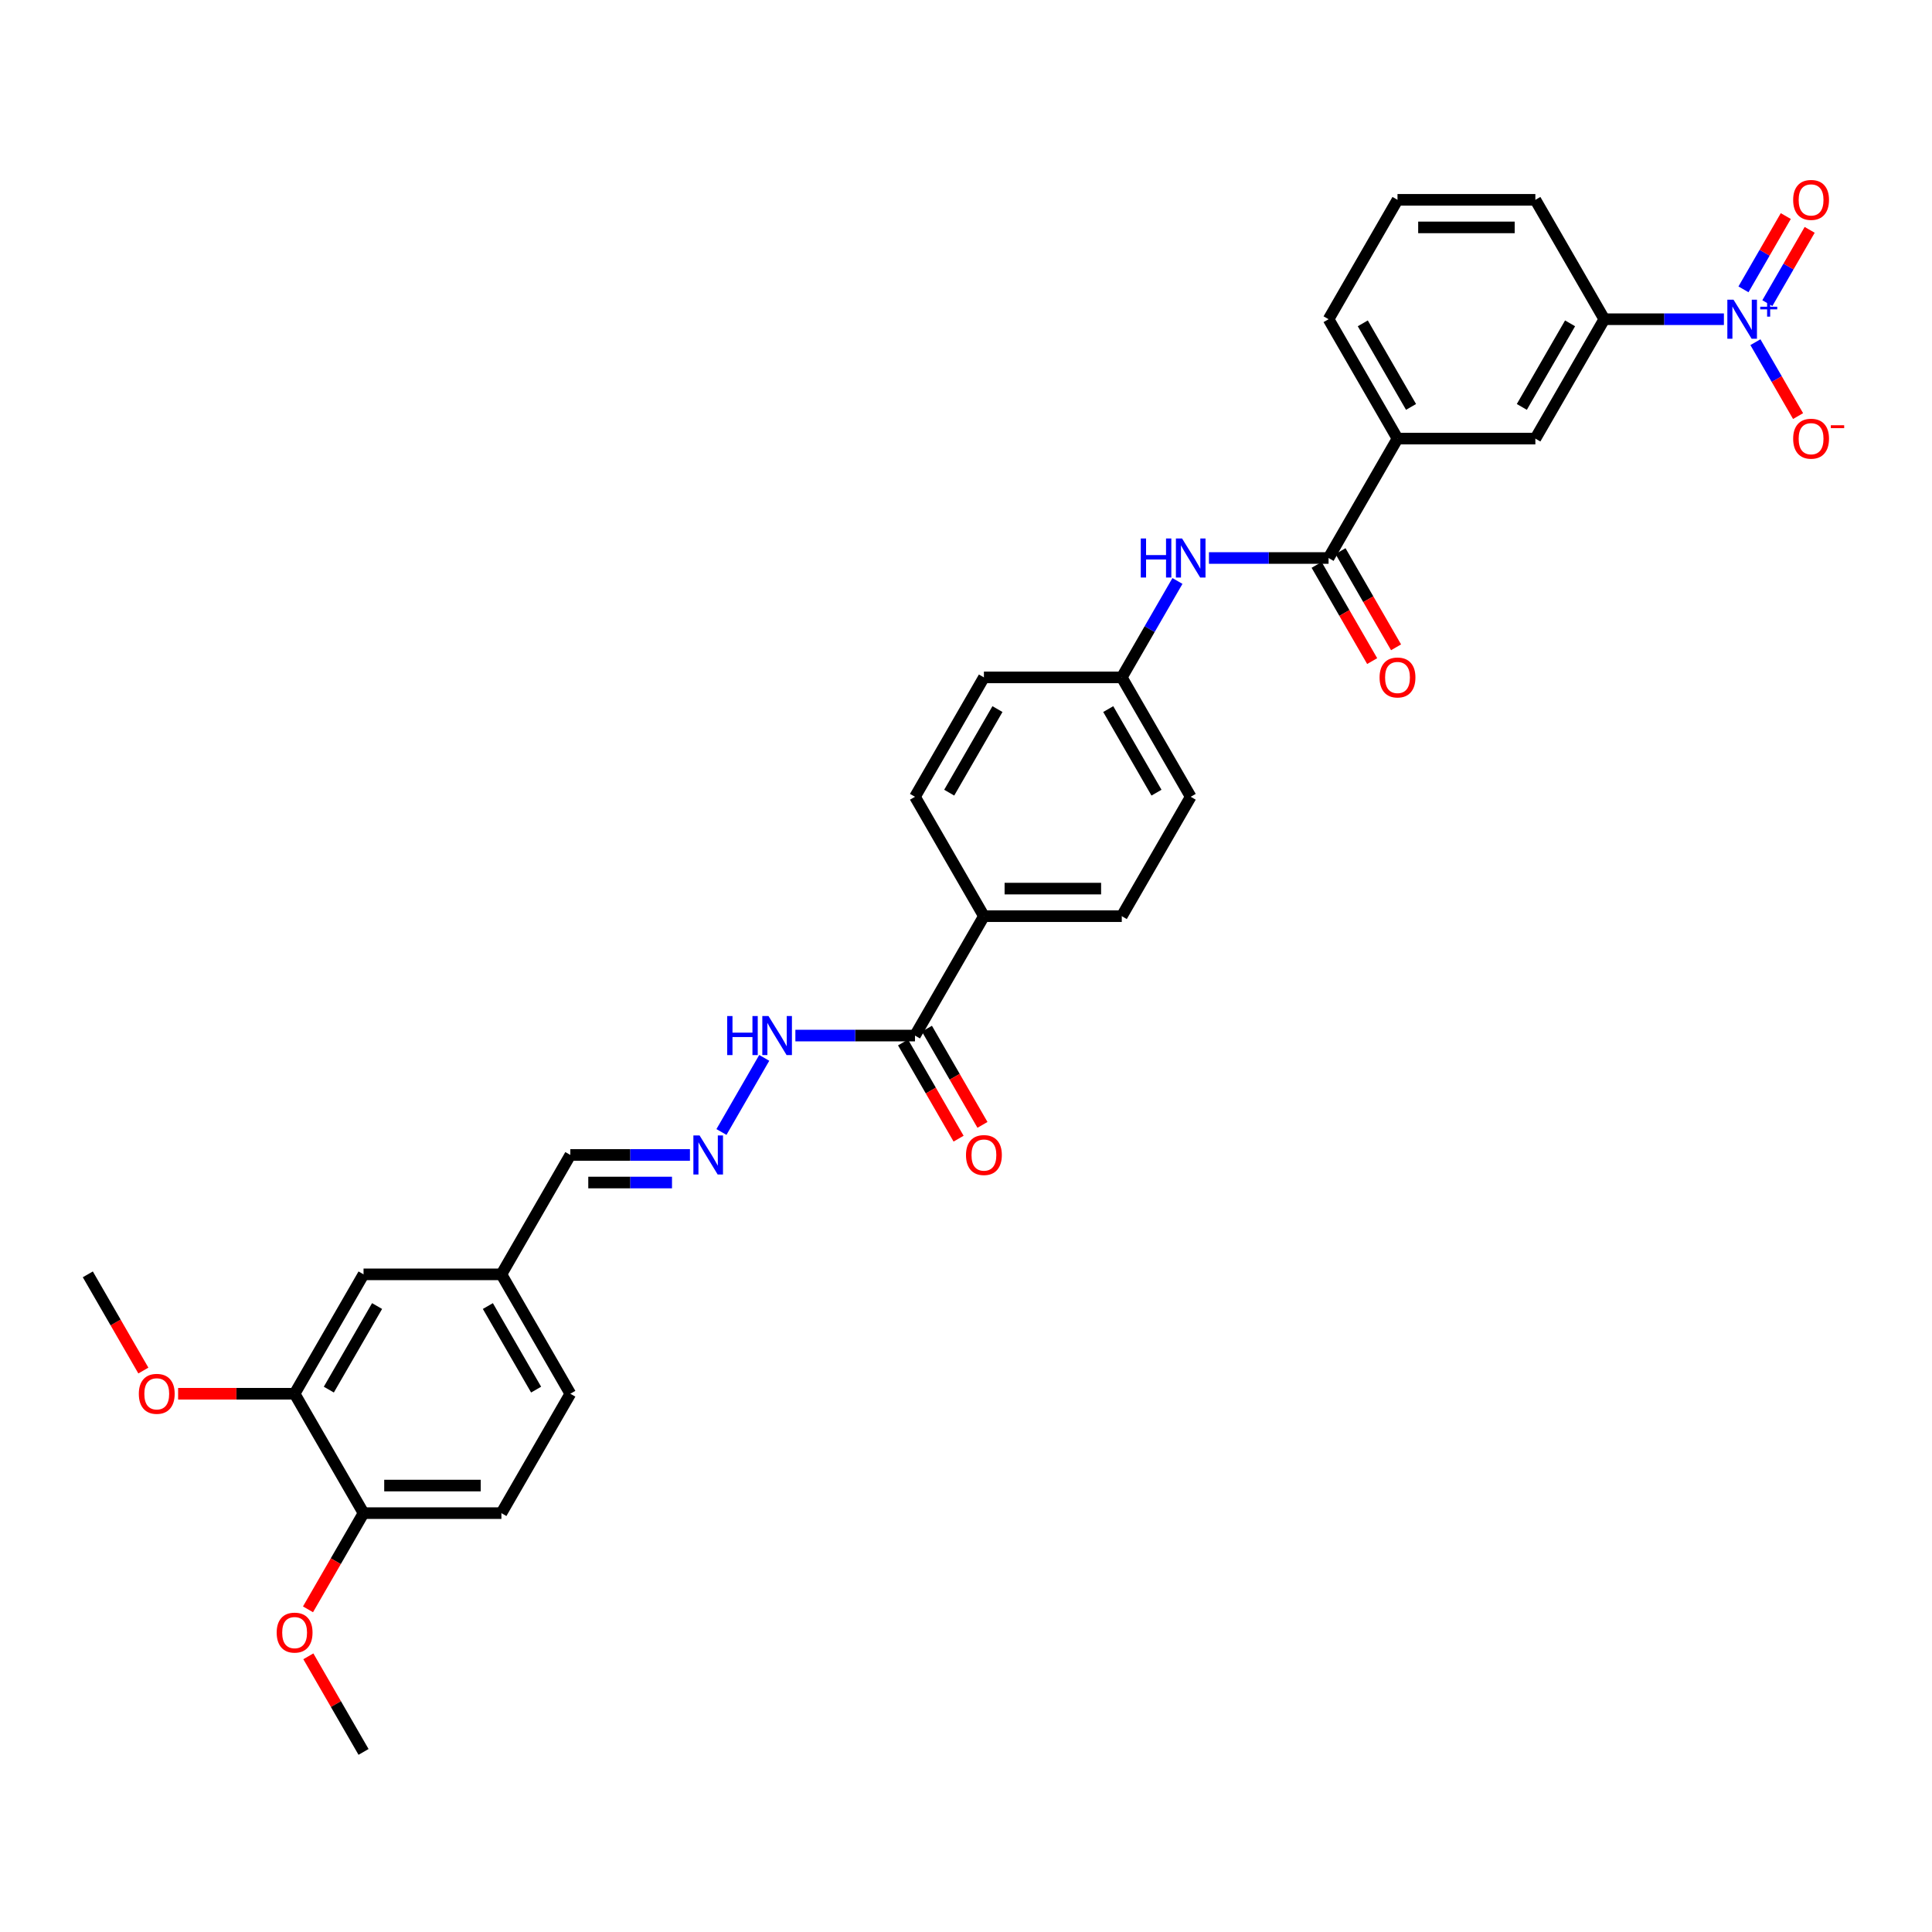 <?xml version='1.0' encoding='iso-8859-1'?>
<svg version='1.1' baseProfile='full'
              xmlns='http://www.w3.org/2000/svg'
                      xmlns:rdkit='http://www.rdkit.org/xml'
                      xmlns:xlink='http://www.w3.org/1999/xlink'
                  xml:space='preserve'
width='1000px' height='1000px' viewBox='0 0 1000 1000'>
<!-- END OF HEADER -->
<rect style='opacity:1.0;fill:#FFFFFF;stroke:none' width='1000' height='1000' x='0' y='0'> </rect>
<path class='bond-1' d='M 892.288,165.227 L 861.333,165.227' style='fill:none;fill-rule:evenodd;stroke:#0000FF;stroke-width:6px;stroke-linecap:butt;stroke-linejoin:miter;stroke-opacity:1' />
<path class='bond-1' d='M 861.333,165.227 L 830.378,165.227' style='fill:none;fill-rule:evenodd;stroke:#000000;stroke-width:6px;stroke-linecap:butt;stroke-linejoin:miter;stroke-opacity:1' />
<path class='bond-7' d='M 908.599,177.115 L 919.64,196.24' style='fill:none;fill-rule:evenodd;stroke:#0000FF;stroke-width:6px;stroke-linecap:butt;stroke-linejoin:miter;stroke-opacity:1' />
<path class='bond-7' d='M 919.64,196.24 L 930.682,215.365' style='fill:none;fill-rule:evenodd;stroke:#FF0000;stroke-width:6px;stroke-linecap:butt;stroke-linejoin:miter;stroke-opacity:1' />
<path class='bond-9' d='M 914.778,156.907 L 925.73,137.939' style='fill:none;fill-rule:evenodd;stroke:#0000FF;stroke-width:6px;stroke-linecap:butt;stroke-linejoin:miter;stroke-opacity:1' />
<path class='bond-9' d='M 925.73,137.939 L 936.681,118.971' style='fill:none;fill-rule:evenodd;stroke:#FF0000;stroke-width:6px;stroke-linecap:butt;stroke-linejoin:miter;stroke-opacity:1' />
<path class='bond-9' d='M 902.419,149.771 L 913.37,130.803' style='fill:none;fill-rule:evenodd;stroke:#0000FF;stroke-width:6px;stroke-linecap:butt;stroke-linejoin:miter;stroke-opacity:1' />
<path class='bond-9' d='M 913.37,130.803 L 924.321,111.836' style='fill:none;fill-rule:evenodd;stroke:#FF0000;stroke-width:6px;stroke-linecap:butt;stroke-linejoin:miter;stroke-opacity:1' />
<path class='bond-0' d='M 687.665,288.821 L 723.343,227.024' style='fill:none;fill-rule:evenodd;stroke:#000000;stroke-width:6px;stroke-linecap:butt;stroke-linejoin:miter;stroke-opacity:1' />
<path class='bond-3' d='M 687.665,288.821 L 656.71,288.821' style='fill:none;fill-rule:evenodd;stroke:#000000;stroke-width:6px;stroke-linecap:butt;stroke-linejoin:miter;stroke-opacity:1' />
<path class='bond-3' d='M 656.71,288.821 L 625.756,288.821' style='fill:none;fill-rule:evenodd;stroke:#0000FF;stroke-width:6px;stroke-linecap:butt;stroke-linejoin:miter;stroke-opacity:1' />
<path class='bond-13' d='M 681.485,292.388 L 695.86,317.286' style='fill:none;fill-rule:evenodd;stroke:#000000;stroke-width:6px;stroke-linecap:butt;stroke-linejoin:miter;stroke-opacity:1' />
<path class='bond-13' d='M 695.86,317.286 L 710.234,342.183' style='fill:none;fill-rule:evenodd;stroke:#FF0000;stroke-width:6px;stroke-linecap:butt;stroke-linejoin:miter;stroke-opacity:1' />
<path class='bond-13' d='M 693.845,285.253 L 708.219,310.15' style='fill:none;fill-rule:evenodd;stroke:#000000;stroke-width:6px;stroke-linecap:butt;stroke-linejoin:miter;stroke-opacity:1' />
<path class='bond-13' d='M 708.219,310.15 L 722.594,335.047' style='fill:none;fill-rule:evenodd;stroke:#FF0000;stroke-width:6px;stroke-linecap:butt;stroke-linejoin:miter;stroke-opacity:1' />
<path class='bond-5' d='M 830.378,165.227 L 794.7,227.024' style='fill:none;fill-rule:evenodd;stroke:#000000;stroke-width:6px;stroke-linecap:butt;stroke-linejoin:miter;stroke-opacity:1' />
<path class='bond-5' d='M 812.667,167.361 L 787.693,210.619' style='fill:none;fill-rule:evenodd;stroke:#000000;stroke-width:6px;stroke-linecap:butt;stroke-linejoin:miter;stroke-opacity:1' />
<path class='bond-27' d='M 830.378,165.227 L 794.7,103.43' style='fill:none;fill-rule:evenodd;stroke:#000000;stroke-width:6px;stroke-linecap:butt;stroke-linejoin:miter;stroke-opacity:1' />
<path class='bond-2' d='M 473.595,536.008 L 509.273,474.211' style='fill:none;fill-rule:evenodd;stroke:#000000;stroke-width:6px;stroke-linecap:butt;stroke-linejoin:miter;stroke-opacity:1' />
<path class='bond-11' d='M 473.595,536.008 L 442.64,536.008' style='fill:none;fill-rule:evenodd;stroke:#000000;stroke-width:6px;stroke-linecap:butt;stroke-linejoin:miter;stroke-opacity:1' />
<path class='bond-11' d='M 442.64,536.008 L 411.686,536.008' style='fill:none;fill-rule:evenodd;stroke:#0000FF;stroke-width:6px;stroke-linecap:butt;stroke-linejoin:miter;stroke-opacity:1' />
<path class='bond-15' d='M 467.415,539.575 L 481.79,564.473' style='fill:none;fill-rule:evenodd;stroke:#000000;stroke-width:6px;stroke-linecap:butt;stroke-linejoin:miter;stroke-opacity:1' />
<path class='bond-15' d='M 481.79,564.473 L 496.164,589.37' style='fill:none;fill-rule:evenodd;stroke:#FF0000;stroke-width:6px;stroke-linecap:butt;stroke-linejoin:miter;stroke-opacity:1' />
<path class='bond-15' d='M 479.775,532.44 L 494.149,557.337' style='fill:none;fill-rule:evenodd;stroke:#000000;stroke-width:6px;stroke-linecap:butt;stroke-linejoin:miter;stroke-opacity:1' />
<path class='bond-15' d='M 494.149,557.337 L 508.523,582.234' style='fill:none;fill-rule:evenodd;stroke:#FF0000;stroke-width:6px;stroke-linecap:butt;stroke-linejoin:miter;stroke-opacity:1' />
<path class='bond-16' d='M 609.445,300.709 L 595.037,325.663' style='fill:none;fill-rule:evenodd;stroke:#0000FF;stroke-width:6px;stroke-linecap:butt;stroke-linejoin:miter;stroke-opacity:1' />
<path class='bond-16' d='M 595.037,325.663 L 580.63,350.617' style='fill:none;fill-rule:evenodd;stroke:#000000;stroke-width:6px;stroke-linecap:butt;stroke-linejoin:miter;stroke-opacity:1' />
<path class='bond-4' d='M 723.343,227.024 L 794.7,227.024' style='fill:none;fill-rule:evenodd;stroke:#000000;stroke-width:6px;stroke-linecap:butt;stroke-linejoin:miter;stroke-opacity:1' />
<path class='bond-32' d='M 723.343,227.024 L 687.665,165.227' style='fill:none;fill-rule:evenodd;stroke:#000000;stroke-width:6px;stroke-linecap:butt;stroke-linejoin:miter;stroke-opacity:1' />
<path class='bond-32' d='M 730.351,210.619 L 705.376,167.361' style='fill:none;fill-rule:evenodd;stroke:#000000;stroke-width:6px;stroke-linecap:butt;stroke-linejoin:miter;stroke-opacity:1' />
<path class='bond-6' d='M 373.423,585.916 L 395.573,547.552' style='fill:none;fill-rule:evenodd;stroke:#0000FF;stroke-width:6px;stroke-linecap:butt;stroke-linejoin:miter;stroke-opacity:1' />
<path class='bond-20' d='M 357.112,597.804 L 326.158,597.804' style='fill:none;fill-rule:evenodd;stroke:#0000FF;stroke-width:6px;stroke-linecap:butt;stroke-linejoin:miter;stroke-opacity:1' />
<path class='bond-20' d='M 326.158,597.804 L 295.203,597.804' style='fill:none;fill-rule:evenodd;stroke:#000000;stroke-width:6px;stroke-linecap:butt;stroke-linejoin:miter;stroke-opacity:1' />
<path class='bond-20' d='M 347.826,612.076 L 326.158,612.076' style='fill:none;fill-rule:evenodd;stroke:#0000FF;stroke-width:6px;stroke-linecap:butt;stroke-linejoin:miter;stroke-opacity:1' />
<path class='bond-20' d='M 326.158,612.076 L 304.489,612.076' style='fill:none;fill-rule:evenodd;stroke:#000000;stroke-width:6px;stroke-linecap:butt;stroke-linejoin:miter;stroke-opacity:1' />
<path class='bond-8' d='M 152.49,721.398 L 188.168,659.601' style='fill:none;fill-rule:evenodd;stroke:#000000;stroke-width:6px;stroke-linecap:butt;stroke-linejoin:miter;stroke-opacity:1' />
<path class='bond-8' d='M 170.201,719.264 L 195.176,676.006' style='fill:none;fill-rule:evenodd;stroke:#000000;stroke-width:6px;stroke-linecap:butt;stroke-linejoin:miter;stroke-opacity:1' />
<path class='bond-25' d='M 152.49,721.398 L 122.341,721.398' style='fill:none;fill-rule:evenodd;stroke:#000000;stroke-width:6px;stroke-linecap:butt;stroke-linejoin:miter;stroke-opacity:1' />
<path class='bond-25' d='M 122.341,721.398 L 92.193,721.398' style='fill:none;fill-rule:evenodd;stroke:#FF0000;stroke-width:6px;stroke-linecap:butt;stroke-linejoin:miter;stroke-opacity:1' />
<path class='bond-34' d='M 152.49,721.398 L 188.168,783.194' style='fill:none;fill-rule:evenodd;stroke:#000000;stroke-width:6px;stroke-linecap:butt;stroke-linejoin:miter;stroke-opacity:1' />
<path class='bond-10' d='M 509.273,474.211 L 580.63,474.211' style='fill:none;fill-rule:evenodd;stroke:#000000;stroke-width:6px;stroke-linecap:butt;stroke-linejoin:miter;stroke-opacity:1' />
<path class='bond-10' d='M 519.977,459.939 L 569.926,459.939' style='fill:none;fill-rule:evenodd;stroke:#000000;stroke-width:6px;stroke-linecap:butt;stroke-linejoin:miter;stroke-opacity:1' />
<path class='bond-33' d='M 509.273,474.211 L 473.595,412.414' style='fill:none;fill-rule:evenodd;stroke:#000000;stroke-width:6px;stroke-linecap:butt;stroke-linejoin:miter;stroke-opacity:1' />
<path class='bond-12' d='M 188.168,783.194 L 259.525,783.194' style='fill:none;fill-rule:evenodd;stroke:#000000;stroke-width:6px;stroke-linecap:butt;stroke-linejoin:miter;stroke-opacity:1' />
<path class='bond-12' d='M 198.871,768.923 L 248.821,768.923' style='fill:none;fill-rule:evenodd;stroke:#000000;stroke-width:6px;stroke-linecap:butt;stroke-linejoin:miter;stroke-opacity:1' />
<path class='bond-26' d='M 188.168,783.194 L 173.794,808.092' style='fill:none;fill-rule:evenodd;stroke:#000000;stroke-width:6px;stroke-linecap:butt;stroke-linejoin:miter;stroke-opacity:1' />
<path class='bond-26' d='M 173.794,808.092 L 159.419,832.989' style='fill:none;fill-rule:evenodd;stroke:#FF0000;stroke-width:6px;stroke-linecap:butt;stroke-linejoin:miter;stroke-opacity:1' />
<path class='bond-14' d='M 188.168,659.601 L 259.525,659.601' style='fill:none;fill-rule:evenodd;stroke:#000000;stroke-width:6px;stroke-linecap:butt;stroke-linejoin:miter;stroke-opacity:1' />
<path class='bond-22' d='M 580.63,350.617 L 509.273,350.617' style='fill:none;fill-rule:evenodd;stroke:#000000;stroke-width:6px;stroke-linecap:butt;stroke-linejoin:miter;stroke-opacity:1' />
<path class='bond-23' d='M 580.63,350.617 L 616.308,412.414' style='fill:none;fill-rule:evenodd;stroke:#000000;stroke-width:6px;stroke-linecap:butt;stroke-linejoin:miter;stroke-opacity:1' />
<path class='bond-23' d='M 573.622,367.022 L 598.597,410.28' style='fill:none;fill-rule:evenodd;stroke:#000000;stroke-width:6px;stroke-linecap:butt;stroke-linejoin:miter;stroke-opacity:1' />
<path class='bond-17' d='M 473.595,412.414 L 509.273,350.617' style='fill:none;fill-rule:evenodd;stroke:#000000;stroke-width:6px;stroke-linecap:butt;stroke-linejoin:miter;stroke-opacity:1' />
<path class='bond-17' d='M 491.306,410.28 L 516.281,367.022' style='fill:none;fill-rule:evenodd;stroke:#000000;stroke-width:6px;stroke-linecap:butt;stroke-linejoin:miter;stroke-opacity:1' />
<path class='bond-18' d='M 580.63,474.211 L 616.308,412.414' style='fill:none;fill-rule:evenodd;stroke:#000000;stroke-width:6px;stroke-linecap:butt;stroke-linejoin:miter;stroke-opacity:1' />
<path class='bond-19' d='M 259.525,783.194 L 295.203,721.398' style='fill:none;fill-rule:evenodd;stroke:#000000;stroke-width:6px;stroke-linecap:butt;stroke-linejoin:miter;stroke-opacity:1' />
<path class='bond-21' d='M 295.203,597.804 L 259.525,659.601' style='fill:none;fill-rule:evenodd;stroke:#000000;stroke-width:6px;stroke-linecap:butt;stroke-linejoin:miter;stroke-opacity:1' />
<path class='bond-24' d='M 259.525,659.601 L 295.203,721.398' style='fill:none;fill-rule:evenodd;stroke:#000000;stroke-width:6px;stroke-linecap:butt;stroke-linejoin:miter;stroke-opacity:1' />
<path class='bond-24' d='M 252.517,676.006 L 277.492,719.264' style='fill:none;fill-rule:evenodd;stroke:#000000;stroke-width:6px;stroke-linecap:butt;stroke-linejoin:miter;stroke-opacity:1' />
<path class='bond-30' d='M 74.203,709.396 L 59.829,684.498' style='fill:none;fill-rule:evenodd;stroke:#FF0000;stroke-width:6px;stroke-linecap:butt;stroke-linejoin:miter;stroke-opacity:1' />
<path class='bond-30' d='M 59.829,684.498 L 45.455,659.601' style='fill:none;fill-rule:evenodd;stroke:#000000;stroke-width:6px;stroke-linecap:butt;stroke-linejoin:miter;stroke-opacity:1' />
<path class='bond-31' d='M 159.6,857.307 L 173.884,882.048' style='fill:none;fill-rule:evenodd;stroke:#FF0000;stroke-width:6px;stroke-linecap:butt;stroke-linejoin:miter;stroke-opacity:1' />
<path class='bond-31' d='M 173.884,882.048 L 188.168,906.788' style='fill:none;fill-rule:evenodd;stroke:#000000;stroke-width:6px;stroke-linecap:butt;stroke-linejoin:miter;stroke-opacity:1' />
<path class='bond-29' d='M 794.7,103.43 L 723.343,103.43' style='fill:none;fill-rule:evenodd;stroke:#000000;stroke-width:6px;stroke-linecap:butt;stroke-linejoin:miter;stroke-opacity:1' />
<path class='bond-29' d='M 783.997,117.702 L 734.047,117.702' style='fill:none;fill-rule:evenodd;stroke:#000000;stroke-width:6px;stroke-linecap:butt;stroke-linejoin:miter;stroke-opacity:1' />
<path class='bond-28' d='M 687.665,165.227 L 723.343,103.43' style='fill:none;fill-rule:evenodd;stroke:#000000;stroke-width:6px;stroke-linecap:butt;stroke-linejoin:miter;stroke-opacity:1' />
<path  class='atom-0' d='M 897.268 155.123
L 903.89 165.827
Q 904.547 166.883, 905.603 168.795
Q 906.659 170.707, 906.716 170.821
L 906.716 155.123
L 909.399 155.123
L 909.399 175.331
L 906.63 175.331
L 899.523 163.629
Q 898.695 162.259, 897.811 160.689
Q 896.954 159.119, 896.697 158.634
L 896.697 175.331
L 894.071 175.331
L 894.071 155.123
L 897.268 155.123
' fill='#0000FF'/>
<path  class='atom-0' d='M 911.094 158.766
L 914.655 158.766
L 914.655 155.017
L 916.237 155.017
L 916.237 158.766
L 919.892 158.766
L 919.892 160.122
L 916.237 160.122
L 916.237 163.89
L 914.655 163.89
L 914.655 160.122
L 911.094 160.122
L 911.094 158.766
' fill='#0000FF'/>
<path  class='atom-4' d='M 590.463 278.716
L 593.203 278.716
L 593.203 287.308
L 603.535 287.308
L 603.535 278.716
L 606.276 278.716
L 606.276 298.925
L 603.535 298.925
L 603.535 289.591
L 593.203 289.591
L 593.203 298.925
L 590.463 298.925
L 590.463 278.716
' fill='#0000FF'/>
<path  class='atom-4' d='M 611.841 278.716
L 618.463 289.42
Q 619.12 290.476, 620.176 292.388
Q 621.232 294.301, 621.289 294.415
L 621.289 278.716
L 623.972 278.716
L 623.972 298.925
L 621.203 298.925
L 614.096 287.222
Q 613.269 285.852, 612.384 284.282
Q 611.527 282.712, 611.271 282.227
L 611.271 298.925
L 608.645 298.925
L 608.645 278.716
L 611.841 278.716
' fill='#0000FF'/>
<path  class='atom-7' d='M 362.093 587.7
L 368.715 598.404
Q 369.371 599.46, 370.427 601.372
Q 371.483 603.284, 371.54 603.399
L 371.54 587.7
L 374.224 587.7
L 374.224 607.908
L 371.455 607.908
L 364.348 596.206
Q 363.52 594.836, 362.635 593.266
Q 361.779 591.696, 361.522 591.211
L 361.522 607.908
L 358.896 607.908
L 358.896 587.7
L 362.093 587.7
' fill='#0000FF'/>
<path  class='atom-8' d='M 928.137 227.081
Q 928.137 222.229, 930.535 219.517
Q 932.932 216.806, 937.414 216.806
Q 941.895 216.806, 944.292 219.517
Q 946.69 222.229, 946.69 227.081
Q 946.69 231.99, 944.264 234.787
Q 941.838 237.556, 937.414 237.556
Q 932.961 237.556, 930.535 234.787
Q 928.137 232.019, 928.137 227.081
M 937.414 235.273
Q 940.496 235.273, 942.152 233.218
Q 943.836 231.134, 943.836 227.081
Q 943.836 223.113, 942.152 221.116
Q 940.496 219.089, 937.414 219.089
Q 934.331 219.089, 932.647 221.087
Q 930.991 223.085, 930.991 227.081
Q 930.991 231.163, 932.647 233.218
Q 934.331 235.273, 937.414 235.273
' fill='#FF0000'/>
<path  class='atom-8' d='M 947.632 220.104
L 954.545 220.104
L 954.545 221.611
L 947.632 221.611
L 947.632 220.104
' fill='#FF0000'/>
<path  class='atom-10' d='M 928.137 103.487
Q 928.137 98.635, 930.535 95.924
Q 932.932 93.212, 937.414 93.212
Q 941.895 93.212, 944.292 95.924
Q 946.69 98.635, 946.69 103.487
Q 946.69 108.397, 944.264 111.194
Q 941.838 113.963, 937.414 113.963
Q 932.961 113.963, 930.535 111.194
Q 928.137 108.425, 928.137 103.487
M 937.414 111.679
Q 940.496 111.679, 942.152 109.624
Q 943.836 107.541, 943.836 103.487
Q 943.836 99.52, 942.152 97.522
Q 940.496 95.496, 937.414 95.496
Q 934.331 95.496, 932.647 97.493
Q 930.991 99.492, 930.991 103.487
Q 930.991 107.569, 932.647 109.624
Q 934.331 111.679, 937.414 111.679
' fill='#FF0000'/>
<path  class='atom-12' d='M 376.393 525.903
L 379.133 525.903
L 379.133 534.495
L 389.465 534.495
L 389.465 525.903
L 392.205 525.903
L 392.205 546.112
L 389.465 546.112
L 389.465 536.778
L 379.133 536.778
L 379.133 546.112
L 376.393 546.112
L 376.393 525.903
' fill='#0000FF'/>
<path  class='atom-12' d='M 397.771 525.903
L 404.393 536.607
Q 405.05 537.663, 406.106 539.575
Q 407.162 541.488, 407.219 541.602
L 407.219 525.903
L 409.902 525.903
L 409.902 546.112
L 407.133 546.112
L 400.026 534.409
Q 399.198 533.039, 398.314 531.469
Q 397.457 529.899, 397.2 529.414
L 397.2 546.112
L 394.574 546.112
L 394.574 525.903
L 397.771 525.903
' fill='#0000FF'/>
<path  class='atom-14' d='M 714.067 350.674
Q 714.067 345.822, 716.465 343.111
Q 718.862 340.399, 723.343 340.399
Q 727.825 340.399, 730.222 343.111
Q 732.62 345.822, 732.62 350.674
Q 732.62 355.584, 730.194 358.381
Q 727.768 361.15, 723.343 361.15
Q 718.891 361.15, 716.465 358.381
Q 714.067 355.612, 714.067 350.674
M 723.343 358.866
Q 726.426 358.866, 728.081 356.811
Q 729.766 354.727, 729.766 350.674
Q 729.766 346.707, 728.081 344.709
Q 726.426 342.682, 723.343 342.682
Q 720.261 342.682, 718.577 344.68
Q 716.921 346.678, 716.921 350.674
Q 716.921 354.756, 718.577 356.811
Q 720.261 358.866, 723.343 358.866
' fill='#FF0000'/>
<path  class='atom-16' d='M 499.997 597.861
Q 499.997 593.009, 502.394 590.298
Q 504.792 587.586, 509.273 587.586
Q 513.754 587.586, 516.152 590.298
Q 518.55 593.009, 518.55 597.861
Q 518.55 602.771, 516.123 605.568
Q 513.697 608.336, 509.273 608.336
Q 504.821 608.336, 502.394 605.568
Q 499.997 602.799, 499.997 597.861
M 509.273 606.053
Q 512.356 606.053, 514.011 603.998
Q 515.695 601.914, 515.695 597.861
Q 515.695 593.894, 514.011 591.896
Q 512.356 589.869, 509.273 589.869
Q 506.191 589.869, 504.507 591.867
Q 502.851 593.865, 502.851 597.861
Q 502.851 601.943, 504.507 603.998
Q 506.191 606.053, 509.273 606.053
' fill='#FF0000'/>
<path  class='atom-26' d='M 71.856 721.455
Q 71.856 716.603, 74.254 713.891
Q 76.652 711.179, 81.133 711.179
Q 85.614 711.179, 88.012 713.891
Q 90.409 716.603, 90.409 721.455
Q 90.409 726.364, 87.983 729.161
Q 85.557 731.93, 81.133 731.93
Q 76.68 731.93, 74.254 729.161
Q 71.856 726.393, 71.856 721.455
M 81.133 729.647
Q 84.216 729.647, 85.871 727.591
Q 87.555 725.508, 87.555 721.455
Q 87.555 717.487, 85.871 715.489
Q 84.216 713.463, 81.133 713.463
Q 78.05 713.463, 76.366 715.461
Q 74.711 717.459, 74.711 721.455
Q 74.711 725.536, 76.366 727.591
Q 78.05 729.647, 81.133 729.647
' fill='#FF0000'/>
<path  class='atom-27' d='M 143.213 845.048
Q 143.213 840.196, 145.611 837.484
Q 148.008 834.773, 152.49 834.773
Q 156.971 834.773, 159.368 837.484
Q 161.766 840.196, 161.766 845.048
Q 161.766 849.958, 159.34 852.755
Q 156.914 855.523, 152.49 855.523
Q 148.037 855.523, 145.611 852.755
Q 143.213 849.986, 143.213 845.048
M 152.49 853.24
Q 155.572 853.24, 157.228 851.185
Q 158.912 849.101, 158.912 845.048
Q 158.912 841.081, 157.228 839.083
Q 155.572 837.056, 152.49 837.056
Q 149.407 837.056, 147.723 839.054
Q 146.068 841.052, 146.068 845.048
Q 146.068 849.13, 147.723 851.185
Q 149.407 853.24, 152.49 853.24
' fill='#FF0000'/>
</svg>
